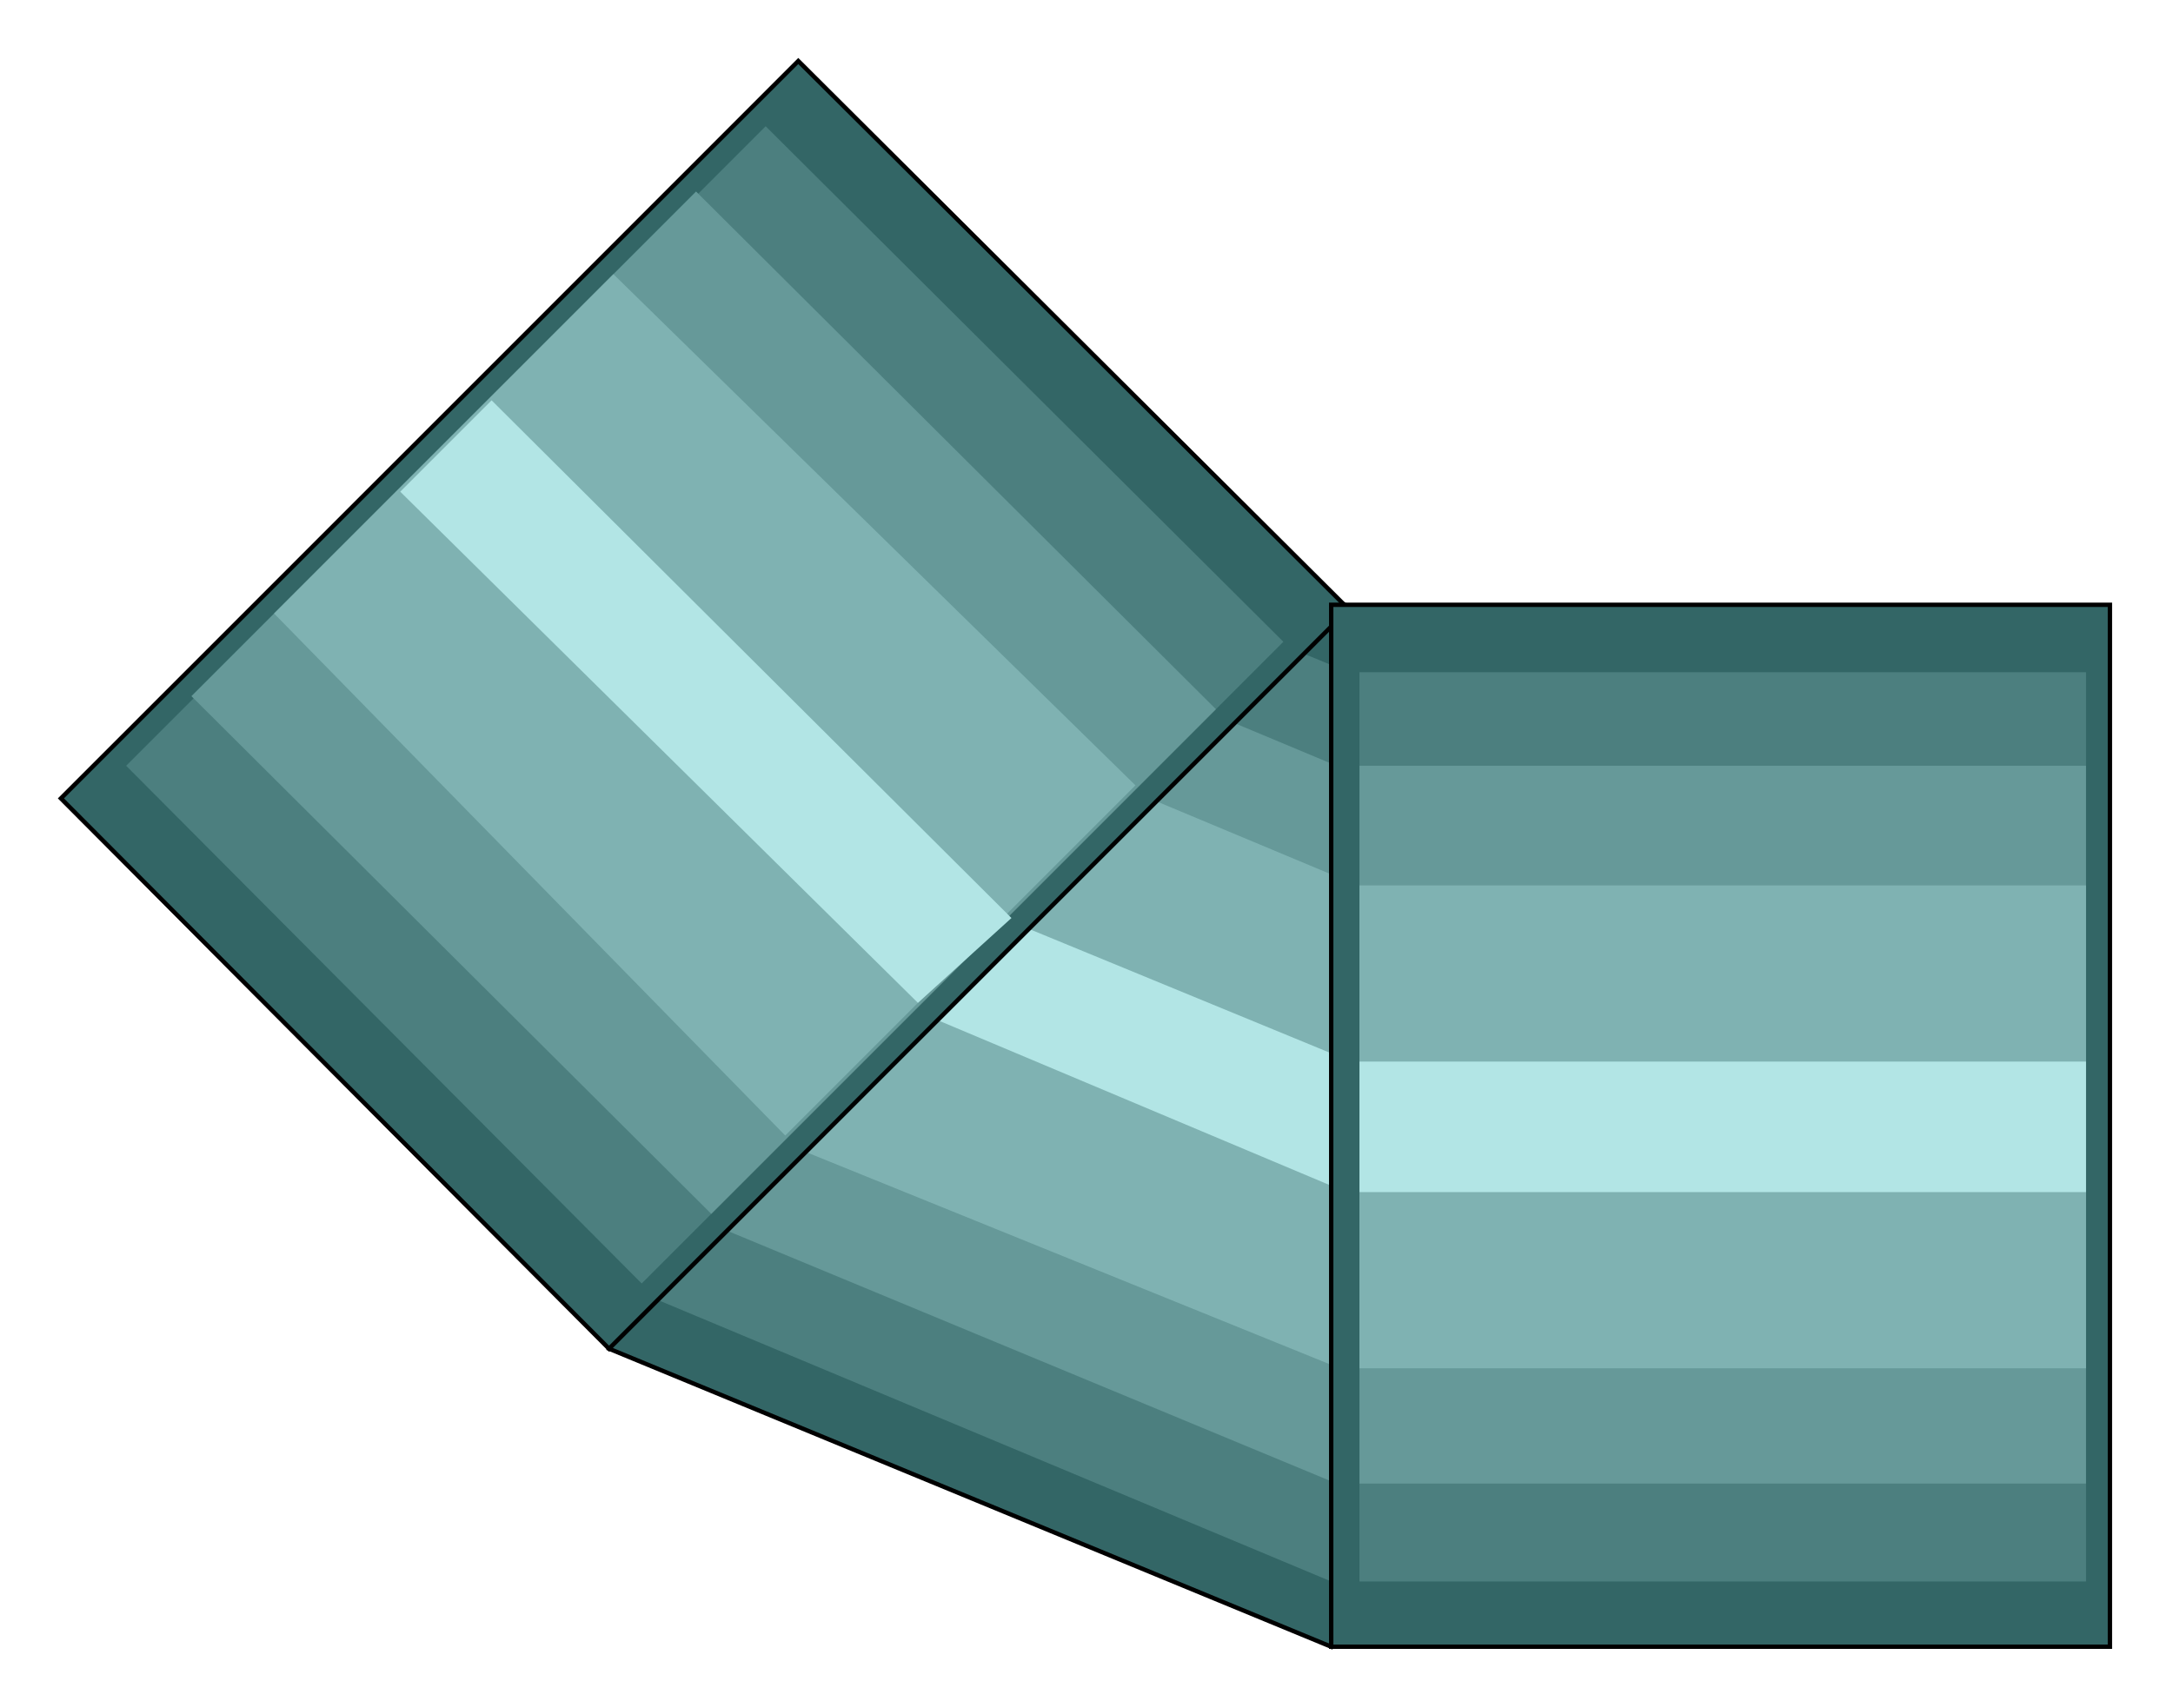 <?xml version="1.0" encoding="iso-8859-1"?>
<!DOCTYPE svg PUBLIC "-//W3C//DTD SVG 20000303 Stylable//EN"
"http://www.w3.org/TR/2000/03/WD-SVG-20000303/DTD/svg-20000303-stylable.dtd">

<svg xmlns:agg="http://www.example.com" xmlns="http://www.w3.org/2000/svg" width="1.882in" height="1.479in" viewBox="0 0 999 785">

<path style="fill:#366;stroke:#000;stroke-width:2" d="M452,209 l330,137 -170,411 -332,-137 172,-411z" />
<path style="fill:#4c7f7f" d="M450,239 l311,128 -149,360 -311,-130 149,-358z" />
<path style="fill:#699" d="M435,277 l311,130 -117,281 -311,-129 117,-282z" />
<path style="fill:#7fb2b2" d="M416,320 l311,130 -79,192 -311,-126 79,-196z" />
<path style="fill:#b2e5e5" d="M388,392 l311,128 -23,52 -309,-130 21,-50z" />
<path style="fill:#366;stroke:#000;stroke-width:2" d="M367,28 l253,252 -340,340 -252,-253 339,-339z" />
<path style="fill:#4c7f7f" d="M352,58 l238,237 -295,295 -237,-238 294,-294z" />
<path style="fill:#699" d="M320,88 l239,238 -232,232 -239,-238 232,-232z" />
<path style="fill:#7fb2b2" d="M282,126 l240,235 -161,161 -235,-240 156,-156z" />
<path style="fill:#b2e5e5" d="M226,184 l239,238 -43,39 -238,-235 42,-42z" />
<path style="fill:#366;stroke:#000;stroke-width:2" d="M612,278 l358,0 0,479 -358,0 0,-479z" />
<path style="fill:#4c7f7f" d="M625,309 l334,0 0,418 -334,0 0,-418z" />
<path style="fill:#699" d="M625,352 l334,0 0,330 -334,0 0,-330z" />
<path style="fill:#7fb2b2" d="M625,407 l334,0 0,222 -334,0 0,-222z" />
<path style="fill:#b2e5e5" d="M625,488 l334,0 0,60 -334,0 0,-60z" />

</svg>
